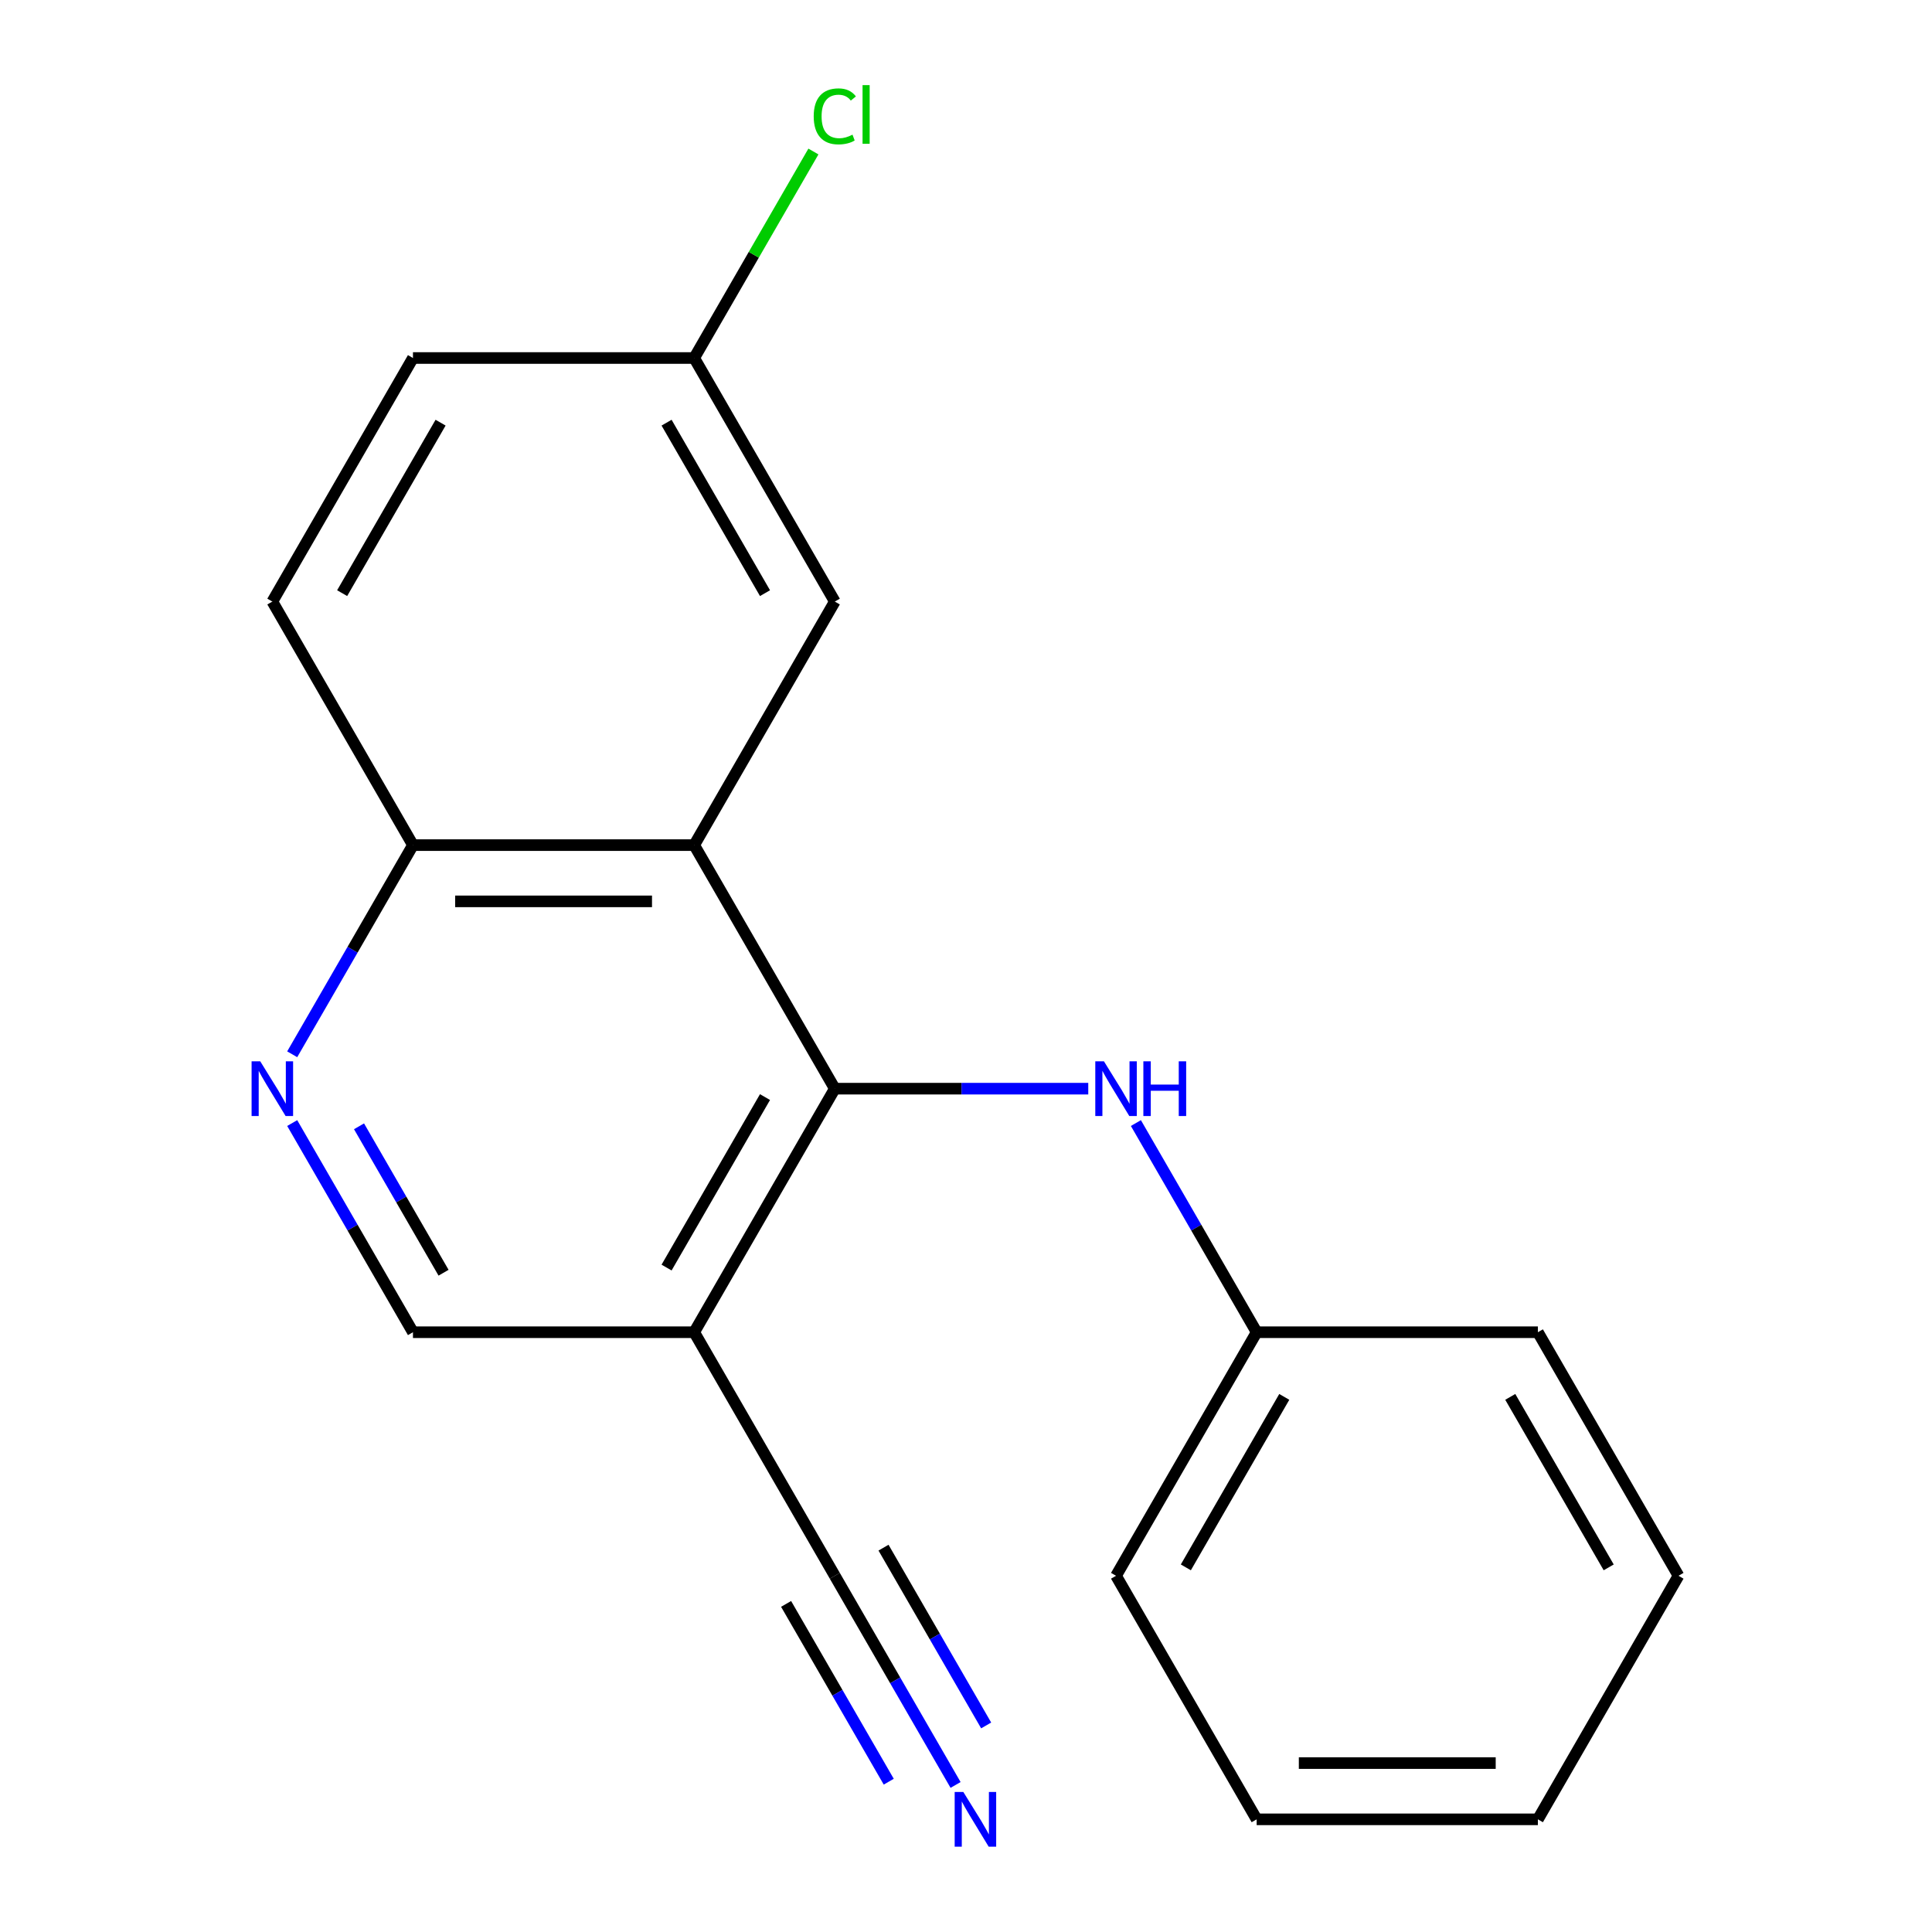 <?xml version='1.0' encoding='iso-8859-1'?>
<svg version='1.1' baseProfile='full'
              xmlns='http://www.w3.org/2000/svg'
                      xmlns:rdkit='http://www.rdkit.org/xml'
                      xmlns:xlink='http://www.w3.org/1999/xlink'
                  xml:space='preserve'
width='1000px' height='1000px' viewBox='0 0 1000 1000'>
<!-- END OF HEADER -->
<rect style='opacity:1.0;fill:#FFFFFF;stroke:none' width='1000' height='1000' x='0' y='0'> </rect>
<path class='bond-0' d='M 432.095,563.495 L 359.313,437.432' style='fill:none;fill-rule:evenodd;stroke:#000000;stroke-width:6px;stroke-linecap:butt;stroke-linejoin:miter;stroke-opacity:1' />
<path class='bond-1' d='M 432.095,563.495 L 359.313,689.558' style='fill:none;fill-rule:evenodd;stroke:#000000;stroke-width:6px;stroke-linecap:butt;stroke-linejoin:miter;stroke-opacity:1' />
<path class='bond-1' d='M 395.965,567.848 L 345.018,656.092' style='fill:none;fill-rule:evenodd;stroke:#000000;stroke-width:6px;stroke-linecap:butt;stroke-linejoin:miter;stroke-opacity:1' />
<path class='bond-3' d='M 432.095,563.495 L 497.688,563.495' style='fill:none;fill-rule:evenodd;stroke:#000000;stroke-width:6px;stroke-linecap:butt;stroke-linejoin:miter;stroke-opacity:1' />
<path class='bond-3' d='M 497.688,563.495 L 563.281,563.495' style='fill:none;fill-rule:evenodd;stroke:#0000FF;stroke-width:6px;stroke-linecap:butt;stroke-linejoin:miter;stroke-opacity:1' />
<path class='bond-6' d='M 359.313,437.432 L 213.748,437.432' style='fill:none;fill-rule:evenodd;stroke:#000000;stroke-width:6px;stroke-linecap:butt;stroke-linejoin:miter;stroke-opacity:1' />
<path class='bond-6' d='M 337.478,466.545 L 235.583,466.545' style='fill:none;fill-rule:evenodd;stroke:#000000;stroke-width:6px;stroke-linecap:butt;stroke-linejoin:miter;stroke-opacity:1' />
<path class='bond-8' d='M 359.313,437.432 L 432.095,311.369' style='fill:none;fill-rule:evenodd;stroke:#000000;stroke-width:6px;stroke-linecap:butt;stroke-linejoin:miter;stroke-opacity:1' />
<path class='bond-4' d='M 359.313,689.558 L 432.095,815.621' style='fill:none;fill-rule:evenodd;stroke:#000000;stroke-width:6px;stroke-linecap:butt;stroke-linejoin:miter;stroke-opacity:1' />
<path class='bond-7' d='M 359.313,689.558 L 213.748,689.558' style='fill:none;fill-rule:evenodd;stroke:#000000;stroke-width:6px;stroke-linecap:butt;stroke-linejoin:miter;stroke-opacity:1' />
<path class='bond-2' d='M 151.242,581.294 L 182.495,635.426' style='fill:none;fill-rule:evenodd;stroke:#0000FF;stroke-width:6px;stroke-linecap:butt;stroke-linejoin:miter;stroke-opacity:1' />
<path class='bond-2' d='M 182.495,635.426 L 213.748,689.558' style='fill:none;fill-rule:evenodd;stroke:#000000;stroke-width:6px;stroke-linecap:butt;stroke-linejoin:miter;stroke-opacity:1' />
<path class='bond-2' d='M 185.83,582.977 L 207.707,620.869' style='fill:none;fill-rule:evenodd;stroke:#0000FF;stroke-width:6px;stroke-linecap:butt;stroke-linejoin:miter;stroke-opacity:1' />
<path class='bond-2' d='M 207.707,620.869 L 229.585,658.762' style='fill:none;fill-rule:evenodd;stroke:#000000;stroke-width:6px;stroke-linecap:butt;stroke-linejoin:miter;stroke-opacity:1' />
<path class='bond-19' d='M 151.242,545.696 L 182.495,491.564' style='fill:none;fill-rule:evenodd;stroke:#0000FF;stroke-width:6px;stroke-linecap:butt;stroke-linejoin:miter;stroke-opacity:1' />
<path class='bond-19' d='M 182.495,491.564 L 213.748,437.432' style='fill:none;fill-rule:evenodd;stroke:#000000;stroke-width:6px;stroke-linecap:butt;stroke-linejoin:miter;stroke-opacity:1' />
<path class='bond-11' d='M 587.937,581.294 L 619.19,635.426' style='fill:none;fill-rule:evenodd;stroke:#0000FF;stroke-width:6px;stroke-linecap:butt;stroke-linejoin:miter;stroke-opacity:1' />
<path class='bond-11' d='M 619.19,635.426 L 650.443,689.558' style='fill:none;fill-rule:evenodd;stroke:#000000;stroke-width:6px;stroke-linecap:butt;stroke-linejoin:miter;stroke-opacity:1' />
<path class='bond-5' d='M 432.095,815.621 L 463.348,869.752' style='fill:none;fill-rule:evenodd;stroke:#000000;stroke-width:6px;stroke-linecap:butt;stroke-linejoin:miter;stroke-opacity:1' />
<path class='bond-5' d='M 463.348,869.752 L 494.601,923.884' style='fill:none;fill-rule:evenodd;stroke:#0000FF;stroke-width:6px;stroke-linecap:butt;stroke-linejoin:miter;stroke-opacity:1' />
<path class='bond-5' d='M 406.883,830.177 L 433.448,876.189' style='fill:none;fill-rule:evenodd;stroke:#000000;stroke-width:6px;stroke-linecap:butt;stroke-linejoin:miter;stroke-opacity:1' />
<path class='bond-5' d='M 433.448,876.189 L 460.013,922.201' style='fill:none;fill-rule:evenodd;stroke:#0000FF;stroke-width:6px;stroke-linecap:butt;stroke-linejoin:miter;stroke-opacity:1' />
<path class='bond-5' d='M 457.308,801.064 L 483.873,847.076' style='fill:none;fill-rule:evenodd;stroke:#000000;stroke-width:6px;stroke-linecap:butt;stroke-linejoin:miter;stroke-opacity:1' />
<path class='bond-5' d='M 483.873,847.076 L 510.438,893.088' style='fill:none;fill-rule:evenodd;stroke:#0000FF;stroke-width:6px;stroke-linecap:butt;stroke-linejoin:miter;stroke-opacity:1' />
<path class='bond-9' d='M 213.748,437.432 L 140.965,311.369' style='fill:none;fill-rule:evenodd;stroke:#000000;stroke-width:6px;stroke-linecap:butt;stroke-linejoin:miter;stroke-opacity:1' />
<path class='bond-10' d='M 432.095,311.369 L 359.313,185.306' style='fill:none;fill-rule:evenodd;stroke:#000000;stroke-width:6px;stroke-linecap:butt;stroke-linejoin:miter;stroke-opacity:1' />
<path class='bond-10' d='M 395.965,307.016 L 345.018,218.772' style='fill:none;fill-rule:evenodd;stroke:#000000;stroke-width:6px;stroke-linecap:butt;stroke-linejoin:miter;stroke-opacity:1' />
<path class='bond-20' d='M 140.965,311.369 L 213.748,185.306' style='fill:none;fill-rule:evenodd;stroke:#000000;stroke-width:6px;stroke-linecap:butt;stroke-linejoin:miter;stroke-opacity:1' />
<path class='bond-20' d='M 177.095,307.016 L 228.043,218.772' style='fill:none;fill-rule:evenodd;stroke:#000000;stroke-width:6px;stroke-linecap:butt;stroke-linejoin:miter;stroke-opacity:1' />
<path class='bond-12' d='M 359.313,185.306 L 213.748,185.306' style='fill:none;fill-rule:evenodd;stroke:#000000;stroke-width:6px;stroke-linecap:butt;stroke-linejoin:miter;stroke-opacity:1' />
<path class='bond-13' d='M 359.313,185.306 L 390.168,131.864' style='fill:none;fill-rule:evenodd;stroke:#000000;stroke-width:6px;stroke-linecap:butt;stroke-linejoin:miter;stroke-opacity:1' />
<path class='bond-13' d='M 390.168,131.864 L 421.022,78.422' style='fill:none;fill-rule:evenodd;stroke:#00CC00;stroke-width:6px;stroke-linecap:butt;stroke-linejoin:miter;stroke-opacity:1' />
<path class='bond-14' d='M 650.443,689.558 L 577.66,815.621' style='fill:none;fill-rule:evenodd;stroke:#000000;stroke-width:6px;stroke-linecap:butt;stroke-linejoin:miter;stroke-opacity:1' />
<path class='bond-14' d='M 664.738,723.024 L 613.79,811.268' style='fill:none;fill-rule:evenodd;stroke:#000000;stroke-width:6px;stroke-linecap:butt;stroke-linejoin:miter;stroke-opacity:1' />
<path class='bond-15' d='M 650.443,689.558 L 796.008,689.558' style='fill:none;fill-rule:evenodd;stroke:#000000;stroke-width:6px;stroke-linecap:butt;stroke-linejoin:miter;stroke-opacity:1' />
<path class='bond-17' d='M 577.66,815.621 L 650.443,941.683' style='fill:none;fill-rule:evenodd;stroke:#000000;stroke-width:6px;stroke-linecap:butt;stroke-linejoin:miter;stroke-opacity:1' />
<path class='bond-16' d='M 796.008,689.558 L 868.79,815.621' style='fill:none;fill-rule:evenodd;stroke:#000000;stroke-width:6px;stroke-linecap:butt;stroke-linejoin:miter;stroke-opacity:1' />
<path class='bond-16' d='M 781.712,723.024 L 832.66,811.268' style='fill:none;fill-rule:evenodd;stroke:#000000;stroke-width:6px;stroke-linecap:butt;stroke-linejoin:miter;stroke-opacity:1' />
<path class='bond-18' d='M 868.79,815.621 L 796.008,941.683' style='fill:none;fill-rule:evenodd;stroke:#000000;stroke-width:6px;stroke-linecap:butt;stroke-linejoin:miter;stroke-opacity:1' />
<path class='bond-21' d='M 650.443,941.683 L 796.008,941.683' style='fill:none;fill-rule:evenodd;stroke:#000000;stroke-width:6px;stroke-linecap:butt;stroke-linejoin:miter;stroke-opacity:1' />
<path class='bond-21' d='M 672.277,912.57 L 774.173,912.57' style='fill:none;fill-rule:evenodd;stroke:#000000;stroke-width:6px;stroke-linecap:butt;stroke-linejoin:miter;stroke-opacity:1' />
<path  class='atom-3' d='M 134.705 549.335
L 143.985 564.335
Q 144.905 565.815, 146.385 568.495
Q 147.865 571.175, 147.945 571.335
L 147.945 549.335
L 151.705 549.335
L 151.705 577.655
L 147.825 577.655
L 137.865 561.255
Q 136.705 559.335, 135.465 557.135
Q 134.265 554.935, 133.905 554.255
L 133.905 577.655
L 130.225 577.655
L 130.225 549.335
L 134.705 549.335
' fill='#0000FF'/>
<path  class='atom-4' d='M 571.4 549.335
L 580.68 564.335
Q 581.6 565.815, 583.08 568.495
Q 584.56 571.175, 584.64 571.335
L 584.64 549.335
L 588.4 549.335
L 588.4 577.655
L 584.52 577.655
L 574.56 561.255
Q 573.4 559.335, 572.16 557.135
Q 570.96 554.935, 570.6 554.255
L 570.6 577.655
L 566.92 577.655
L 566.92 549.335
L 571.4 549.335
' fill='#0000FF'/>
<path  class='atom-4' d='M 591.8 549.335
L 595.64 549.335
L 595.64 561.375
L 610.12 561.375
L 610.12 549.335
L 613.96 549.335
L 613.96 577.655
L 610.12 577.655
L 610.12 564.575
L 595.64 564.575
L 595.64 577.655
L 591.8 577.655
L 591.8 549.335
' fill='#0000FF'/>
<path  class='atom-6' d='M 498.618 927.523
L 507.898 942.523
Q 508.818 944.003, 510.298 946.683
Q 511.778 949.363, 511.858 949.523
L 511.858 927.523
L 515.618 927.523
L 515.618 955.843
L 511.738 955.843
L 501.778 939.443
Q 500.618 937.523, 499.378 935.323
Q 498.178 933.123, 497.818 932.443
L 497.818 955.843
L 494.138 955.843
L 494.138 927.523
L 498.618 927.523
' fill='#0000FF'/>
<path  class='atom-14' d='M 421.175 60.223
Q 421.175 53.183, 424.455 49.503
Q 427.775 45.783, 434.055 45.783
Q 439.895 45.783, 443.015 49.903
L 440.375 52.063
Q 438.095 49.063, 434.055 49.063
Q 429.775 49.063, 427.495 51.943
Q 425.255 54.783, 425.255 60.223
Q 425.255 65.823, 427.575 68.703
Q 429.935 71.583, 434.495 71.583
Q 437.615 71.583, 441.255 69.703
L 442.375 72.703
Q 440.895 73.663, 438.655 74.223
Q 436.415 74.783, 433.935 74.783
Q 427.775 74.783, 424.455 71.023
Q 421.175 67.263, 421.175 60.223
' fill='#00CC00'/>
<path  class='atom-14' d='M 446.455 44.063
L 450.135 44.063
L 450.135 74.423
L 446.455 74.423
L 446.455 44.063
' fill='#00CC00'/>
</svg>
